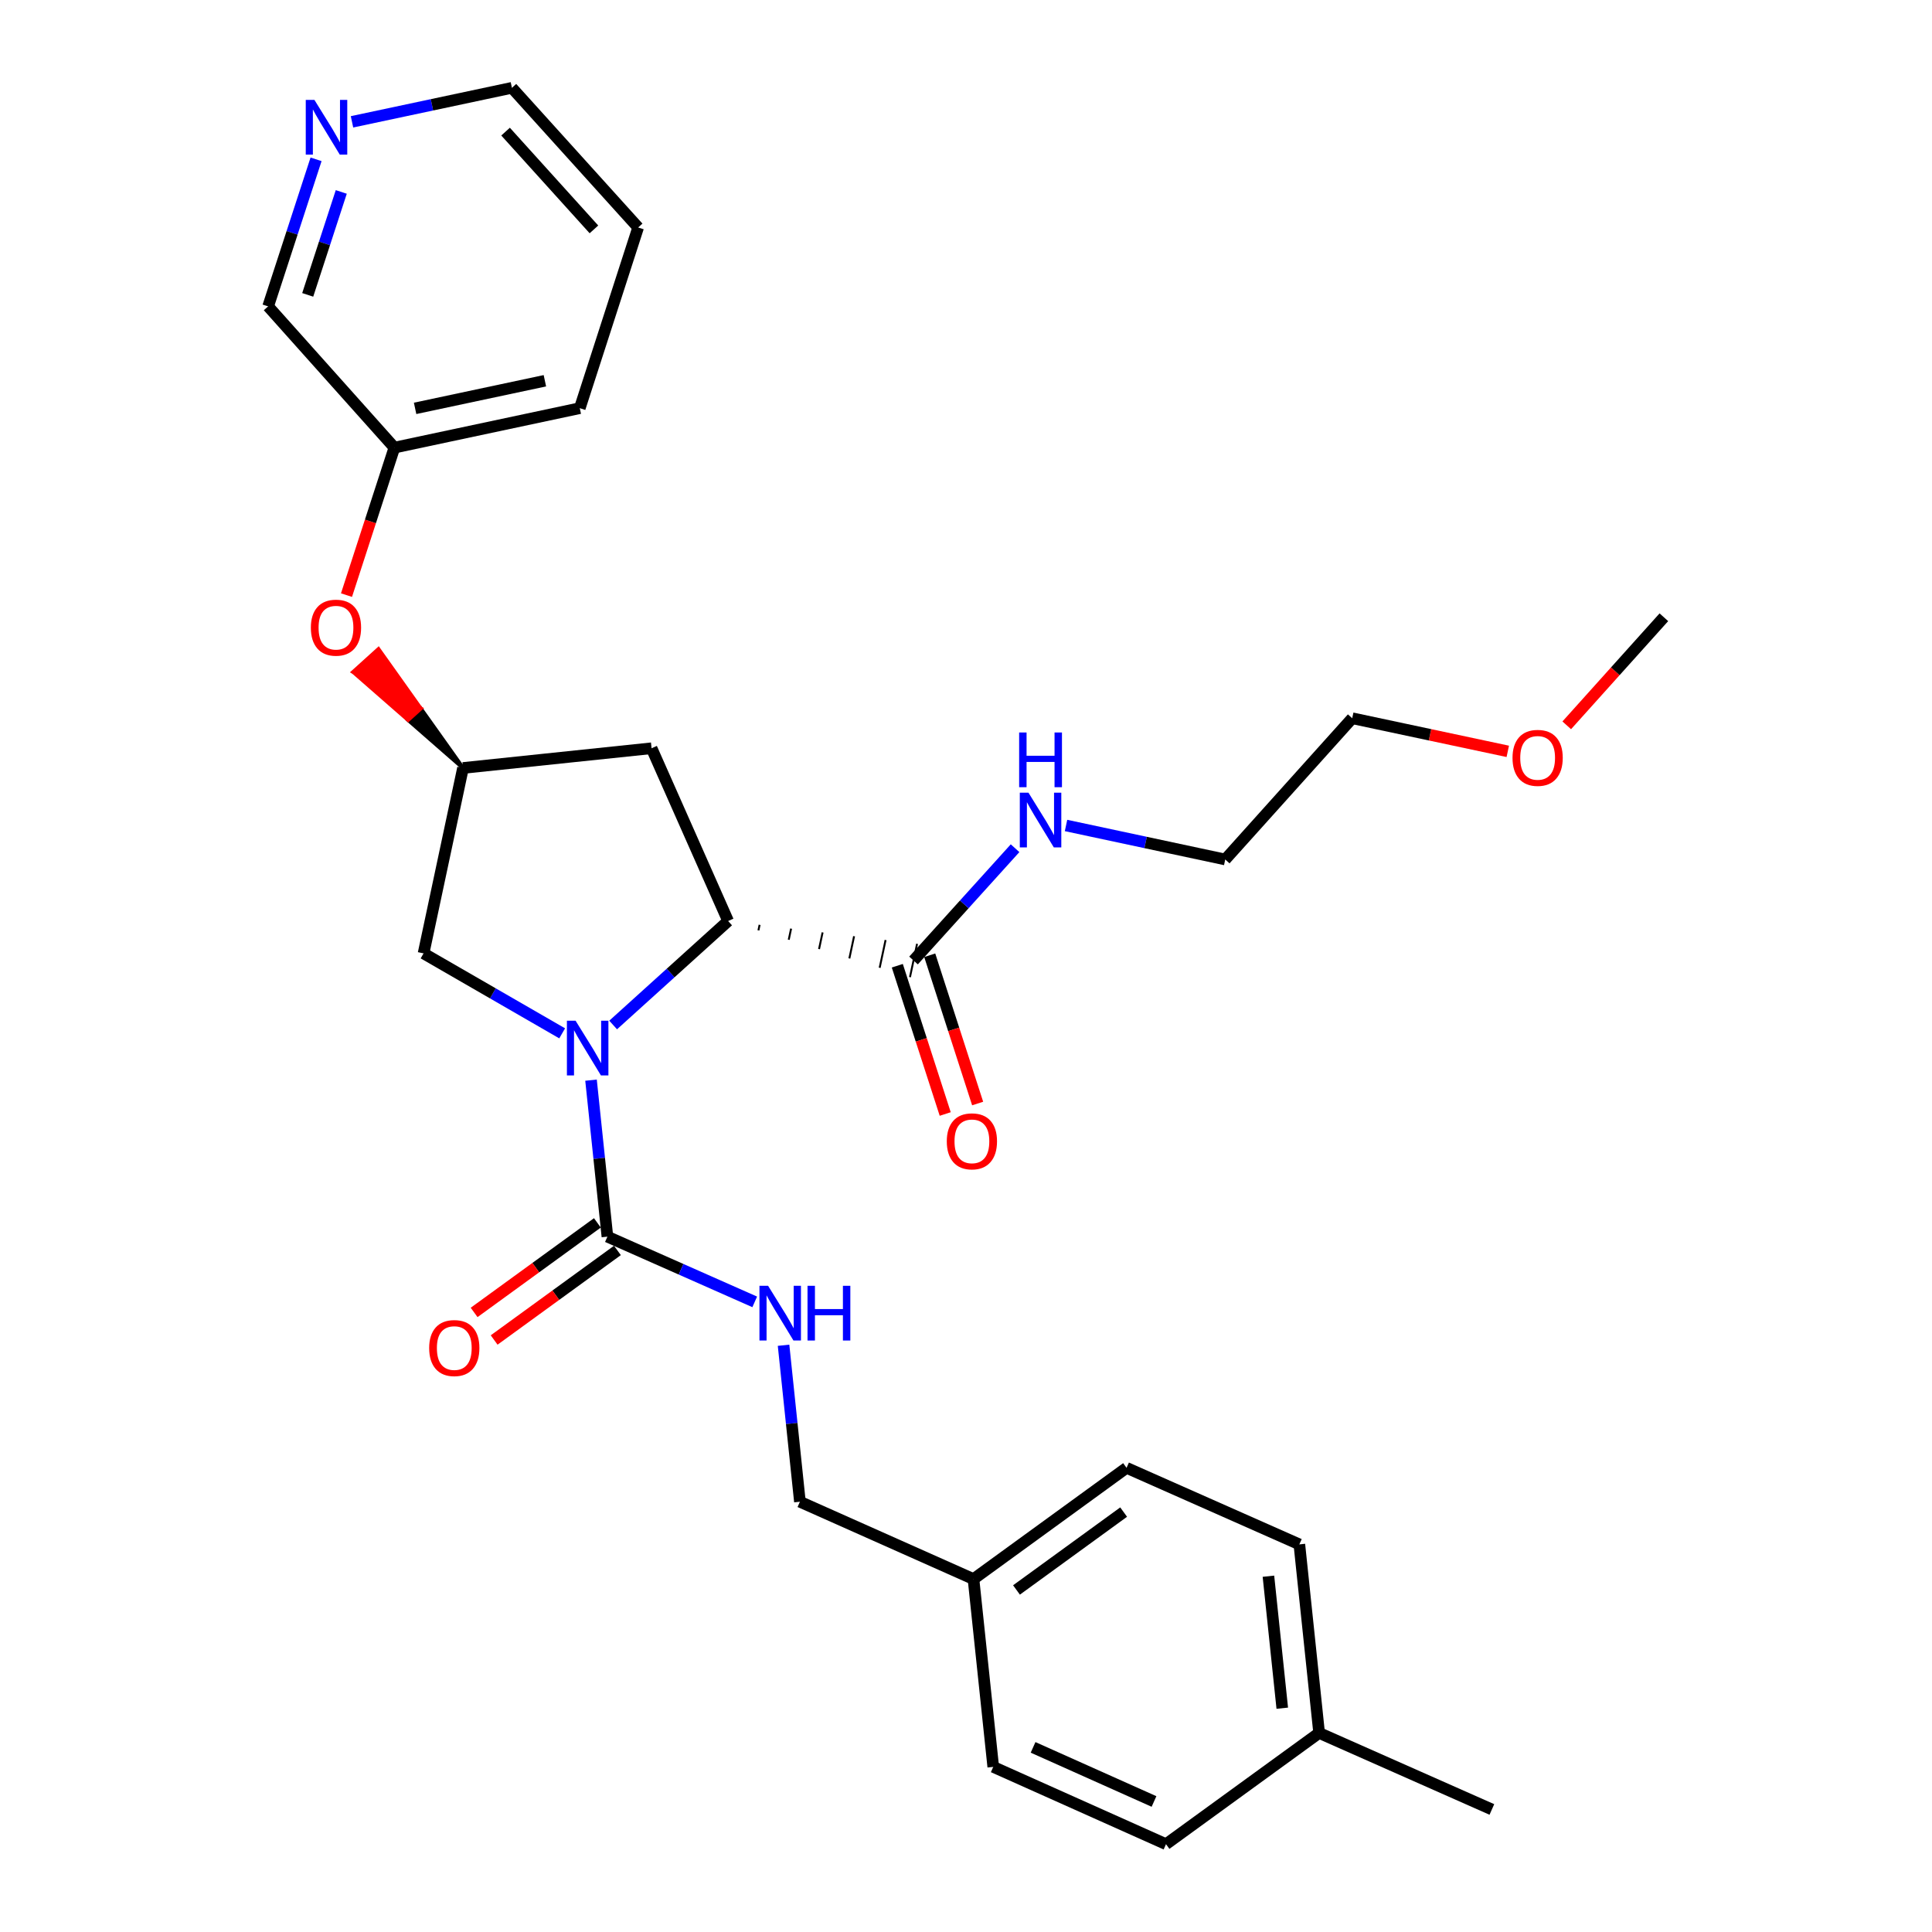 <?xml version='1.0' encoding='iso-8859-1'?>
<svg version='1.1' baseProfile='full'
              xmlns='http://www.w3.org/2000/svg'
                      xmlns:rdkit='http://www.rdkit.org/xml'
                      xmlns:xlink='http://www.w3.org/1999/xlink'
                  xml:space='preserve'
width='1000px' height='1000px' viewBox='0 0 1000 1000'>
<!-- END OF HEADER -->
<rect style='opacity:1.0;fill:#FFFFFF;stroke:none' width='1000' height='1000' x='0' y='0'> </rect>
<path class='bond-0' d='M 305.912,559.084 L 310.153,599.586' style='fill:none;fill-rule:evenodd;stroke:#0000FF;stroke-width:6px;stroke-linecap:butt;stroke-linejoin:miter;stroke-opacity:1' />
<path class='bond-0' d='M 310.153,599.586 L 314.393,640.089' style='fill:none;fill-rule:evenodd;stroke:#000000;stroke-width:6px;stroke-linecap:butt;stroke-linejoin:miter;stroke-opacity:1' />
<path class='bond-1' d='M 317.363,530.54 L 347.118,503.628' style='fill:none;fill-rule:evenodd;stroke:#0000FF;stroke-width:6px;stroke-linecap:butt;stroke-linejoin:miter;stroke-opacity:1' />
<path class='bond-1' d='M 347.118,503.628 L 376.873,476.717' style='fill:none;fill-rule:evenodd;stroke:#000000;stroke-width:6px;stroke-linecap:butt;stroke-linejoin:miter;stroke-opacity:1' />
<path class='bond-4' d='M 290.981,534.859 L 255.107,514.161' style='fill:none;fill-rule:evenodd;stroke:#0000FF;stroke-width:6px;stroke-linecap:butt;stroke-linejoin:miter;stroke-opacity:1' />
<path class='bond-4' d='M 255.107,514.161 L 219.233,493.464' style='fill:none;fill-rule:evenodd;stroke:#000000;stroke-width:6px;stroke-linecap:butt;stroke-linejoin:miter;stroke-opacity:1' />
<path class='bond-5' d='M 314.393,640.089 L 352.519,656.97' style='fill:none;fill-rule:evenodd;stroke:#000000;stroke-width:6px;stroke-linecap:butt;stroke-linejoin:miter;stroke-opacity:1' />
<path class='bond-5' d='M 352.519,656.97 L 390.645,673.85' style='fill:none;fill-rule:evenodd;stroke:#0000FF;stroke-width:6px;stroke-linecap:butt;stroke-linejoin:miter;stroke-opacity:1' />
<path class='bond-7' d='M 309.21,632.954 L 277.306,656.132' style='fill:none;fill-rule:evenodd;stroke:#000000;stroke-width:6px;stroke-linecap:butt;stroke-linejoin:miter;stroke-opacity:1' />
<path class='bond-7' d='M 277.306,656.132 L 245.403,679.31' style='fill:none;fill-rule:evenodd;stroke:#FF0000;stroke-width:6px;stroke-linecap:butt;stroke-linejoin:miter;stroke-opacity:1' />
<path class='bond-7' d='M 319.577,647.224 L 287.674,670.402' style='fill:none;fill-rule:evenodd;stroke:#000000;stroke-width:6px;stroke-linecap:butt;stroke-linejoin:miter;stroke-opacity:1' />
<path class='bond-7' d='M 287.674,670.402 L 255.77,693.581' style='fill:none;fill-rule:evenodd;stroke:#FF0000;stroke-width:6px;stroke-linecap:butt;stroke-linejoin:miter;stroke-opacity:1' />
<path class='bond-2' d='M 392.561,481.56 L 393.173,478.685' style='fill:none;fill-rule:evenodd;stroke:#000000;stroke-width:1.0px;stroke-linecap:butt;stroke-linejoin:miter;stroke-opacity:1' />
<path class='bond-2' d='M 408.249,486.403 L 409.473,480.652' style='fill:none;fill-rule:evenodd;stroke:#000000;stroke-width:1.0px;stroke-linecap:butt;stroke-linejoin:miter;stroke-opacity:1' />
<path class='bond-2' d='M 423.937,491.246 L 425.773,482.62' style='fill:none;fill-rule:evenodd;stroke:#000000;stroke-width:1.0px;stroke-linecap:butt;stroke-linejoin:miter;stroke-opacity:1' />
<path class='bond-2' d='M 439.624,496.089 L 442.073,484.587' style='fill:none;fill-rule:evenodd;stroke:#000000;stroke-width:1.0px;stroke-linecap:butt;stroke-linejoin:miter;stroke-opacity:1' />
<path class='bond-2' d='M 455.312,500.931 L 458.373,486.555' style='fill:none;fill-rule:evenodd;stroke:#000000;stroke-width:1.0px;stroke-linecap:butt;stroke-linejoin:miter;stroke-opacity:1' />
<path class='bond-2' d='M 471,505.774 L 474.673,488.522' style='fill:none;fill-rule:evenodd;stroke:#000000;stroke-width:1.0px;stroke-linecap:butt;stroke-linejoin:miter;stroke-opacity:1' />
<path class='bond-3' d='M 376.873,476.717 L 337.255,387.29' style='fill:none;fill-rule:evenodd;stroke:#000000;stroke-width:6px;stroke-linecap:butt;stroke-linejoin:miter;stroke-opacity:1' />
<path class='bond-8' d='M 464.445,499.86 L 476.844,538.233' style='fill:none;fill-rule:evenodd;stroke:#000000;stroke-width:6px;stroke-linecap:butt;stroke-linejoin:miter;stroke-opacity:1' />
<path class='bond-8' d='M 476.844,538.233 L 489.244,576.607' style='fill:none;fill-rule:evenodd;stroke:#FF0000;stroke-width:6px;stroke-linecap:butt;stroke-linejoin:miter;stroke-opacity:1' />
<path class='bond-8' d='M 481.229,494.437 L 493.628,532.81' style='fill:none;fill-rule:evenodd;stroke:#000000;stroke-width:6px;stroke-linecap:butt;stroke-linejoin:miter;stroke-opacity:1' />
<path class='bond-8' d='M 493.628,532.81 L 506.028,571.183' style='fill:none;fill-rule:evenodd;stroke:#FF0000;stroke-width:6px;stroke-linecap:butt;stroke-linejoin:miter;stroke-opacity:1' />
<path class='bond-11' d='M 472.837,497.148 L 499.118,468.091' style='fill:none;fill-rule:evenodd;stroke:#000000;stroke-width:6px;stroke-linecap:butt;stroke-linejoin:miter;stroke-opacity:1' />
<path class='bond-11' d='M 499.118,468.091 L 525.399,439.033' style='fill:none;fill-rule:evenodd;stroke:#0000FF;stroke-width:6px;stroke-linecap:butt;stroke-linejoin:miter;stroke-opacity:1' />
<path class='bond-29' d='M 337.255,387.29 L 239.655,397.5' style='fill:none;fill-rule:evenodd;stroke:#000000;stroke-width:6px;stroke-linecap:butt;stroke-linejoin:miter;stroke-opacity:1' />
<path class='bond-6' d='M 219.233,493.464 L 239.655,397.5' style='fill:none;fill-rule:evenodd;stroke:#000000;stroke-width:6px;stroke-linecap:butt;stroke-linejoin:miter;stroke-opacity:1' />
<path class='bond-12' d='M 405.567,696.301 L 409.799,736.799' style='fill:none;fill-rule:evenodd;stroke:#0000FF;stroke-width:6px;stroke-linecap:butt;stroke-linejoin:miter;stroke-opacity:1' />
<path class='bond-12' d='M 409.799,736.799 L 414.032,777.298' style='fill:none;fill-rule:evenodd;stroke:#000000;stroke-width:6px;stroke-linecap:butt;stroke-linejoin:miter;stroke-opacity:1' />
<path class='bond-9' d='M 239.655,397.5 L 217.774,366.734 L 211.234,372.65 Z' style='fill:#000000;fill-rule:evenodd;fill-opacity:1;stroke:#000000;stroke-width:2px;stroke-linecap:butt;stroke-linejoin:miter;stroke-opacity:1;' />
<path class='bond-9' d='M 217.774,366.734 L 182.812,347.799 L 195.894,335.968 Z' style='fill:#FF0000;fill-rule:evenodd;fill-opacity:1;stroke:#FF0000;stroke-width:2px;stroke-linecap:butt;stroke-linejoin:miter;stroke-opacity:1;' />
<path class='bond-9' d='M 217.774,366.734 L 211.234,372.65 L 182.812,347.799 Z' style='fill:#FF0000;fill-rule:evenodd;fill-opacity:1;stroke:#FF0000;stroke-width:2px;stroke-linecap:butt;stroke-linejoin:miter;stroke-opacity:1;' />
<path class='bond-14' d='M 179.346,308.033 L 191.74,269.861' style='fill:none;fill-rule:evenodd;stroke:#FF0000;stroke-width:6px;stroke-linecap:butt;stroke-linejoin:miter;stroke-opacity:1' />
<path class='bond-14' d='M 191.74,269.861 L 204.133,231.688' style='fill:none;fill-rule:evenodd;stroke:#000000;stroke-width:6px;stroke-linecap:butt;stroke-linejoin:miter;stroke-opacity:1' />
<path class='bond-10' d='M 163.592,82.464 L 151.187,120.52' style='fill:none;fill-rule:evenodd;stroke:#0000FF;stroke-width:6px;stroke-linecap:butt;stroke-linejoin:miter;stroke-opacity:1' />
<path class='bond-10' d='M 151.187,120.52 L 138.782,158.576' style='fill:none;fill-rule:evenodd;stroke:#000000;stroke-width:6px;stroke-linecap:butt;stroke-linejoin:miter;stroke-opacity:1' />
<path class='bond-10' d='M 176.641,99.347 L 167.957,125.987' style='fill:none;fill-rule:evenodd;stroke:#0000FF;stroke-width:6px;stroke-linecap:butt;stroke-linejoin:miter;stroke-opacity:1' />
<path class='bond-10' d='M 167.957,125.987 L 159.274,152.626' style='fill:none;fill-rule:evenodd;stroke:#000000;stroke-width:6px;stroke-linecap:butt;stroke-linejoin:miter;stroke-opacity:1' />
<path class='bond-31' d='M 182.196,63.06 L 223.581,54.257' style='fill:none;fill-rule:evenodd;stroke:#0000FF;stroke-width:6px;stroke-linecap:butt;stroke-linejoin:miter;stroke-opacity:1' />
<path class='bond-31' d='M 223.581,54.257 L 264.966,45.455' style='fill:none;fill-rule:evenodd;stroke:#000000;stroke-width:6px;stroke-linecap:butt;stroke-linejoin:miter;stroke-opacity:1' />
<path class='bond-23' d='M 551.773,427.265 L 592.977,436.067' style='fill:none;fill-rule:evenodd;stroke:#0000FF;stroke-width:6px;stroke-linecap:butt;stroke-linejoin:miter;stroke-opacity:1' />
<path class='bond-23' d='M 592.977,436.067 L 634.18,444.87' style='fill:none;fill-rule:evenodd;stroke:#000000;stroke-width:6px;stroke-linecap:butt;stroke-linejoin:miter;stroke-opacity:1' />
<path class='bond-13' d='M 414.032,777.298 L 503.88,817.327' style='fill:none;fill-rule:evenodd;stroke:#000000;stroke-width:6px;stroke-linecap:butt;stroke-linejoin:miter;stroke-opacity:1' />
<path class='bond-16' d='M 503.88,817.327 L 514.101,914.535' style='fill:none;fill-rule:evenodd;stroke:#000000;stroke-width:6px;stroke-linecap:butt;stroke-linejoin:miter;stroke-opacity:1' />
<path class='bond-17' d='M 503.88,817.327 L 583.107,759.747' style='fill:none;fill-rule:evenodd;stroke:#000000;stroke-width:6px;stroke-linecap:butt;stroke-linejoin:miter;stroke-opacity:1' />
<path class='bond-17' d='M 526.134,822.959 L 581.593,782.653' style='fill:none;fill-rule:evenodd;stroke:#000000;stroke-width:6px;stroke-linecap:butt;stroke-linejoin:miter;stroke-opacity:1' />
<path class='bond-20' d='M 204.133,231.688 L 138.782,158.576' style='fill:none;fill-rule:evenodd;stroke:#000000;stroke-width:6px;stroke-linecap:butt;stroke-linejoin:miter;stroke-opacity:1' />
<path class='bond-26' d='M 204.133,231.688 L 300.096,211.267' style='fill:none;fill-rule:evenodd;stroke:#000000;stroke-width:6px;stroke-linecap:butt;stroke-linejoin:miter;stroke-opacity:1' />
<path class='bond-26' d='M 214.856,211.373 L 282.031,197.078' style='fill:none;fill-rule:evenodd;stroke:#000000;stroke-width:6px;stroke-linecap:butt;stroke-linejoin:miter;stroke-opacity:1' />
<path class='bond-15' d='M 682.775,896.965 L 672.544,799.365' style='fill:none;fill-rule:evenodd;stroke:#000000;stroke-width:6px;stroke-linecap:butt;stroke-linejoin:miter;stroke-opacity:1' />
<path class='bond-15' d='M 663.698,884.164 L 656.536,815.844' style='fill:none;fill-rule:evenodd;stroke:#000000;stroke-width:6px;stroke-linecap:butt;stroke-linejoin:miter;stroke-opacity:1' />
<path class='bond-25' d='M 682.775,896.965 L 772.192,936.574' style='fill:none;fill-rule:evenodd;stroke:#000000;stroke-width:6px;stroke-linecap:butt;stroke-linejoin:miter;stroke-opacity:1' />
<path class='bond-30' d='M 682.775,896.965 L 603.519,954.545' style='fill:none;fill-rule:evenodd;stroke:#000000;stroke-width:6px;stroke-linecap:butt;stroke-linejoin:miter;stroke-opacity:1' />
<path class='bond-18' d='M 514.101,914.535 L 603.519,954.545' style='fill:none;fill-rule:evenodd;stroke:#000000;stroke-width:6px;stroke-linecap:butt;stroke-linejoin:miter;stroke-opacity:1' />
<path class='bond-18' d='M 534.718,904.437 L 597.31,932.444' style='fill:none;fill-rule:evenodd;stroke:#000000;stroke-width:6px;stroke-linecap:butt;stroke-linejoin:miter;stroke-opacity:1' />
<path class='bond-19' d='M 583.107,759.747 L 672.544,799.365' style='fill:none;fill-rule:evenodd;stroke:#000000;stroke-width:6px;stroke-linecap:butt;stroke-linejoin:miter;stroke-opacity:1' />
<path class='bond-21' d='M 780.424,388.9 L 740.164,380.329' style='fill:none;fill-rule:evenodd;stroke:#FF0000;stroke-width:6px;stroke-linecap:butt;stroke-linejoin:miter;stroke-opacity:1' />
<path class='bond-21' d='M 740.164,380.329 L 699.904,371.758' style='fill:none;fill-rule:evenodd;stroke:#000000;stroke-width:6px;stroke-linecap:butt;stroke-linejoin:miter;stroke-opacity:1' />
<path class='bond-27' d='M 810.944,375.426 L 836.081,347.457' style='fill:none;fill-rule:evenodd;stroke:#FF0000;stroke-width:6px;stroke-linecap:butt;stroke-linejoin:miter;stroke-opacity:1' />
<path class='bond-27' d='M 836.081,347.457 L 861.218,319.489' style='fill:none;fill-rule:evenodd;stroke:#000000;stroke-width:6px;stroke-linecap:butt;stroke-linejoin:miter;stroke-opacity:1' />
<path class='bond-22' d='M 264.966,45.455 L 330.307,117.743' style='fill:none;fill-rule:evenodd;stroke:#000000;stroke-width:6px;stroke-linecap:butt;stroke-linejoin:miter;stroke-opacity:1' />
<path class='bond-22' d='M 261.682,68.126 L 307.421,118.728' style='fill:none;fill-rule:evenodd;stroke:#000000;stroke-width:6px;stroke-linecap:butt;stroke-linejoin:miter;stroke-opacity:1' />
<path class='bond-24' d='M 634.18,444.87 L 699.904,371.758' style='fill:none;fill-rule:evenodd;stroke:#000000;stroke-width:6px;stroke-linecap:butt;stroke-linejoin:miter;stroke-opacity:1' />
<path class='bond-28' d='M 300.096,211.267 L 330.307,117.743' style='fill:none;fill-rule:evenodd;stroke:#000000;stroke-width:6px;stroke-linecap:butt;stroke-linejoin:miter;stroke-opacity:1' />
<path  class='atom-0' d='M 297.913 528.31
L 307.193 543.31
Q 308.113 544.79, 309.593 547.47
Q 311.073 550.15, 311.153 550.31
L 311.153 528.31
L 314.913 528.31
L 314.913 556.63
L 311.033 556.63
L 301.073 540.23
Q 299.913 538.31, 298.673 536.11
Q 297.473 533.91, 297.113 533.23
L 297.113 556.63
L 293.433 556.63
L 293.433 528.31
L 297.913 528.31
' fill='#0000FF'/>
<path  class='atom-6' d='M 397.571 665.528
L 406.851 680.528
Q 407.771 682.008, 409.251 684.688
Q 410.731 687.368, 410.811 687.528
L 410.811 665.528
L 414.571 665.528
L 414.571 693.848
L 410.691 693.848
L 400.731 677.448
Q 399.571 675.528, 398.331 673.328
Q 397.131 671.128, 396.771 670.448
L 396.771 693.848
L 393.091 693.848
L 393.091 665.528
L 397.571 665.528
' fill='#0000FF'/>
<path  class='atom-6' d='M 417.971 665.528
L 421.811 665.528
L 421.811 677.568
L 436.291 677.568
L 436.291 665.528
L 440.131 665.528
L 440.131 693.848
L 436.291 693.848
L 436.291 680.768
L 421.811 680.768
L 421.811 693.848
L 417.971 693.848
L 417.971 665.528
' fill='#0000FF'/>
<path  class='atom-8' d='M 222.138 697.749
Q 222.138 690.949, 225.498 687.149
Q 228.858 683.349, 235.138 683.349
Q 241.418 683.349, 244.778 687.149
Q 248.138 690.949, 248.138 697.749
Q 248.138 704.629, 244.738 708.549
Q 241.338 712.429, 235.138 712.429
Q 228.898 712.429, 225.498 708.549
Q 222.138 704.669, 222.138 697.749
M 235.138 709.229
Q 239.458 709.229, 241.778 706.349
Q 244.138 703.429, 244.138 697.749
Q 244.138 692.189, 241.778 689.389
Q 239.458 686.549, 235.138 686.549
Q 230.818 686.549, 228.458 689.349
Q 226.138 692.149, 226.138 697.749
Q 226.138 703.469, 228.458 706.349
Q 230.818 709.229, 235.138 709.229
' fill='#FF0000'/>
<path  class='atom-9' d='M 490.057 590.752
Q 490.057 583.952, 493.417 580.152
Q 496.777 576.352, 503.057 576.352
Q 509.337 576.352, 512.697 580.152
Q 516.057 583.952, 516.057 590.752
Q 516.057 597.632, 512.657 601.552
Q 509.257 605.432, 503.057 605.432
Q 496.817 605.432, 493.417 601.552
Q 490.057 597.672, 490.057 590.752
M 503.057 602.232
Q 507.377 602.232, 509.697 599.352
Q 512.057 596.432, 512.057 590.752
Q 512.057 585.192, 509.697 582.392
Q 507.377 579.552, 503.057 579.552
Q 498.737 579.552, 496.377 582.352
Q 494.057 585.152, 494.057 590.752
Q 494.057 596.472, 496.377 599.352
Q 498.737 602.232, 503.057 602.232
' fill='#FF0000'/>
<path  class='atom-10' d='M 160.902 324.88
Q 160.902 318.08, 164.262 314.28
Q 167.622 310.48, 173.902 310.48
Q 180.182 310.48, 183.542 314.28
Q 186.902 318.08, 186.902 324.88
Q 186.902 331.76, 183.502 335.68
Q 180.102 339.56, 173.902 339.56
Q 167.662 339.56, 164.262 335.68
Q 160.902 331.8, 160.902 324.88
M 173.902 336.36
Q 178.222 336.36, 180.542 333.48
Q 182.902 330.56, 182.902 324.88
Q 182.902 319.32, 180.542 316.52
Q 178.222 313.68, 173.902 313.68
Q 169.582 313.68, 167.222 316.48
Q 164.902 319.28, 164.902 324.88
Q 164.902 330.6, 167.222 333.48
Q 169.582 336.36, 173.902 336.36
' fill='#FF0000'/>
<path  class='atom-11' d='M 162.743 51.706
L 172.023 66.706
Q 172.943 68.186, 174.423 70.866
Q 175.903 73.546, 175.983 73.706
L 175.983 51.706
L 179.743 51.706
L 179.743 80.026
L 175.863 80.026
L 165.903 63.626
Q 164.743 61.706, 163.503 59.506
Q 162.303 57.306, 161.943 56.626
L 161.943 80.026
L 158.263 80.026
L 158.263 51.706
L 162.743 51.706
' fill='#0000FF'/>
<path  class='atom-12' d='M 532.329 410.288
L 541.609 425.288
Q 542.529 426.768, 544.009 429.448
Q 545.489 432.128, 545.569 432.288
L 545.569 410.288
L 549.329 410.288
L 549.329 438.608
L 545.449 438.608
L 535.489 422.208
Q 534.329 420.288, 533.089 418.088
Q 531.889 415.888, 531.529 415.208
L 531.529 438.608
L 527.849 438.608
L 527.849 410.288
L 532.329 410.288
' fill='#0000FF'/>
<path  class='atom-12' d='M 527.509 379.136
L 531.349 379.136
L 531.349 391.176
L 545.829 391.176
L 545.829 379.136
L 549.669 379.136
L 549.669 407.456
L 545.829 407.456
L 545.829 394.376
L 531.349 394.376
L 531.349 407.456
L 527.509 407.456
L 527.509 379.136
' fill='#0000FF'/>
<path  class='atom-22' d='M 782.877 392.269
Q 782.877 385.469, 786.237 381.669
Q 789.597 377.869, 795.877 377.869
Q 802.157 377.869, 805.517 381.669
Q 808.877 385.469, 808.877 392.269
Q 808.877 399.149, 805.477 403.069
Q 802.077 406.949, 795.877 406.949
Q 789.637 406.949, 786.237 403.069
Q 782.877 399.189, 782.877 392.269
M 795.877 403.749
Q 800.197 403.749, 802.517 400.869
Q 804.877 397.949, 804.877 392.269
Q 804.877 386.709, 802.517 383.909
Q 800.197 381.069, 795.877 381.069
Q 791.557 381.069, 789.197 383.869
Q 786.877 386.669, 786.877 392.269
Q 786.877 397.989, 789.197 400.869
Q 791.557 403.749, 795.877 403.749
' fill='#FF0000'/>
</svg>
